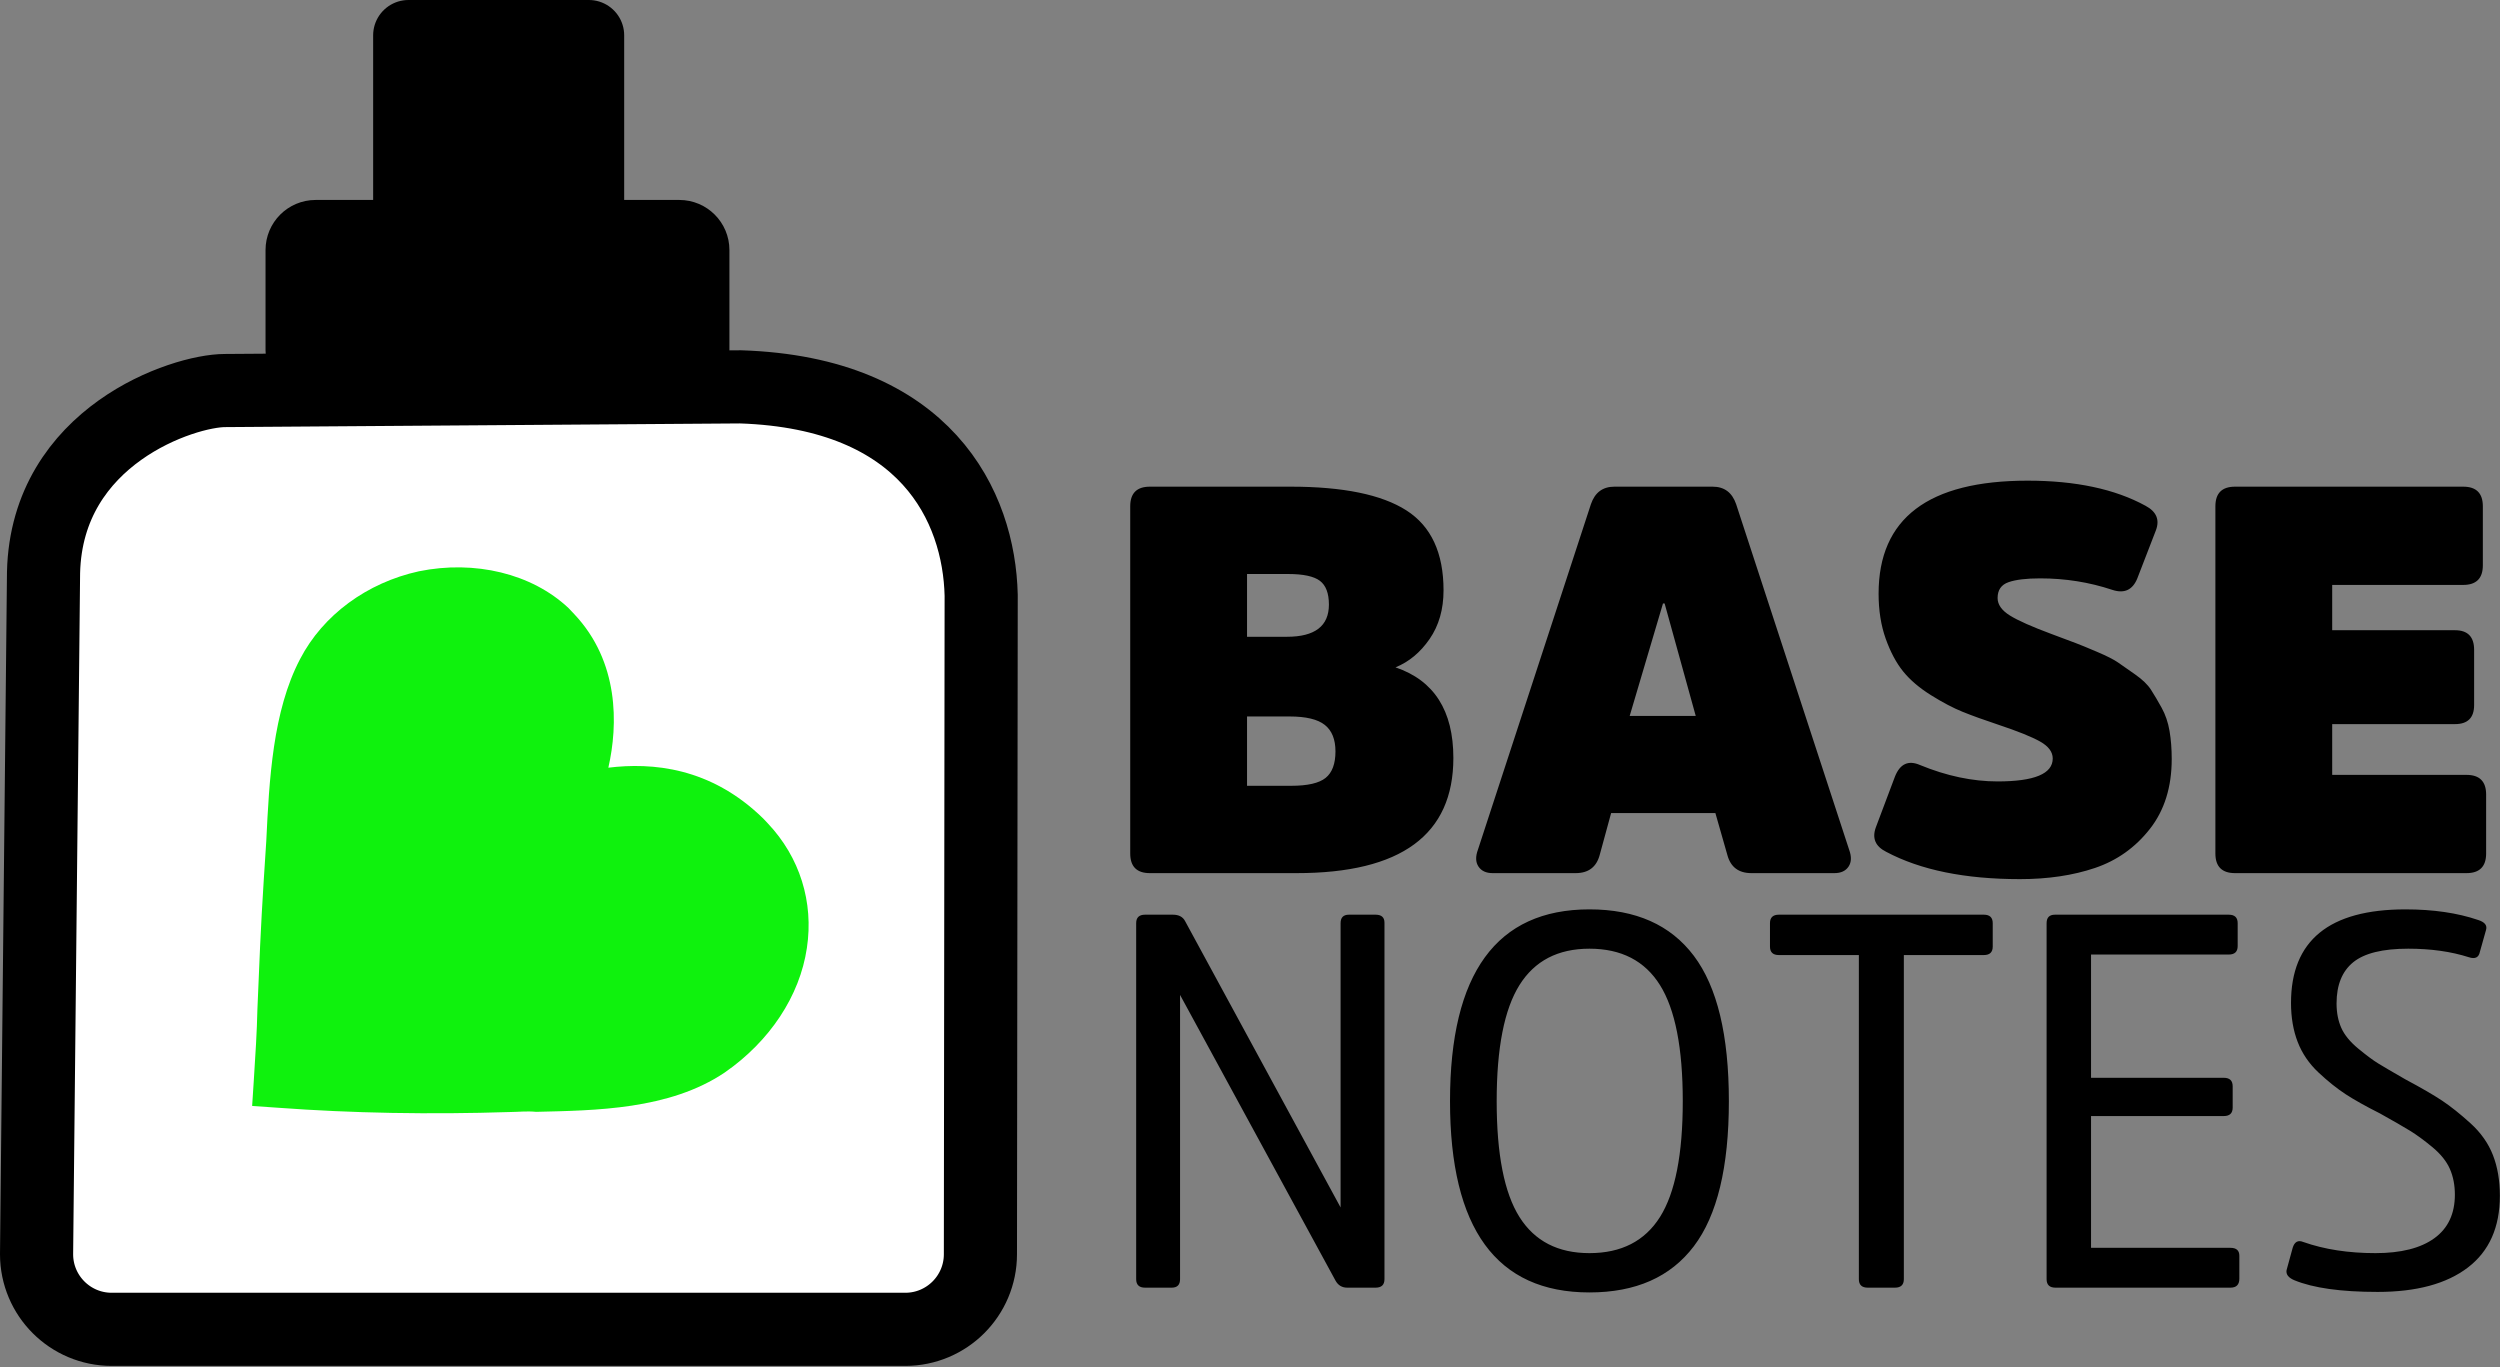<svg xmlns="http://www.w3.org/2000/svg" xmlns:xlink="http://www.w3.org/1999/xlink" xmlns:serif="http://www.serif.com/" width="100%" height="100%" viewBox="0 0 1880 1028" xml:space="preserve" style="fill-rule:evenodd;clip-rule:evenodd;stroke-linecap:round;stroke-linejoin:round;stroke-miterlimit:1.5;"><rect x="0" y="0" width="1880" height="1028" fill="#808080" stroke="none"/> <g transform="matrix(1,0,0,1,-141.108,-288.306)"> <path d="M689.629,476.34C689.629,455.552 672.752,438.675 651.964,438.675L378.452,438.675C357.664,438.675 340.787,455.552 340.787,476.34L340.787,551.67C340.787,572.458 357.664,589.335 378.452,589.335L651.964,589.335C672.752,589.335 689.629,572.458 689.629,551.67L689.629,476.34Z"></path> </g> <g transform="matrix(1,0,0,1,-141.108,-288.306)"> <rect x="448.277" y="314.871" width="135.652" height="173.103" style="stroke:black;stroke-width:53.13px;"></rect> </g> <g transform="matrix(1,0,0,1,-141.108,-288.306)"> <path d="M173.848,718.784C176.264,615.835 279.14,581.991 310.306,581.991L698.057,579.222C837.672,583.827 877.384,669.16 878.951,735.974L878.383,1231.49C878.383,1262.65 853.08,1287.96 821.915,1287.96L225.076,1287.96C193.911,1287.96 168.608,1262.65 168.608,1231.49L173.848,718.784Z" style="fill:white;stroke:black;stroke-width:55px;"></path> </g> <g transform="matrix(1,0,0,1,-141.108,-288.306)"> <path d="M572.935,750.119L568.709,745.643C541.041,719.556 498.043,709.355 456.089,717.926C417.148,726.474 383.963,750.755 366.763,783.933C346.161,823.144 343.559,874.994 341.347,920.831L339.402,950.892C337.263,983.959 335.925,1016.27 334.685,1047.08C334.32,1064.36 333.153,1082.39 331.986,1100.43L330.722,1119.97L350.205,1121.33C405.641,1125.43 464.283,1126.5 524.626,1124.55C530.651,1124.51 537.477,1123.71 544.206,1124.41C588.686,1123.33 644.413,1122.92 686.125,1094.82C720.014,1071.29 742.534,1037.32 747.88,1001.23C753.129,966.634 742.515,932.909 718.563,907.546L715.041,903.816C675.397,865.046 631.209,861.615 598.584,865.61C605.946,833.256 606.749,785.927 572.935,750.119Z" style="fill:rgb(15,242,13);"></path> </g> <g transform="matrix(1,0,0,1,-141.108,-288.306)"> <path d="M1078.88,767.162L1108.85,767.162C1129.92,767.162 1140.45,759.089 1140.45,742.943C1140.45,734.46 1138.19,728.508 1133.68,725.088C1129.16,721.667 1121.16,719.957 1109.67,719.957L1078.88,719.957L1078.88,767.162ZM1116.23,944.9L1005.82,944.9C995.963,944.9 991.038,939.974 991.038,930.122L991.038,669.057C991.038,659.206 995.963,654.28 1005.82,654.28L1111.72,654.28C1151.12,654.28 1180.13,660.232 1198.74,672.136C1217.35,684.04 1226.65,704.085 1226.65,732.271C1226.65,746.501 1223.16,758.679 1216.19,768.804C1209.21,778.929 1200.66,786.044 1190.53,790.149C1219.54,800 1234.04,822.713 1234.04,858.288C1234.04,916.029 1194.77,944.9 1116.23,944.9ZM1078.88,879.223L1112.13,879.223C1124.44,879.223 1133.06,877.239 1137.99,873.271C1142.91,869.303 1145.38,862.667 1145.38,853.363C1145.38,844.332 1142.71,837.696 1137.37,833.454C1132.04,829.213 1123.21,827.092 1110.9,827.092L1078.88,827.092L1078.88,879.223ZM1366.63,826.681L1416.3,826.681L1392.9,742.123L1391.67,742.123L1366.63,826.681ZM1355.14,654.28L1429.02,654.28C1437.78,654.28 1443.66,658.658 1446.67,667.415L1531.64,927.249C1533.56,932.448 1533.42,936.69 1531.23,939.974C1529.04,943.258 1525.49,944.9 1520.56,944.9L1458.17,944.9C1448.59,944.9 1442.57,940.384 1440.11,931.354L1431.08,899.747L1352.67,899.747L1344.05,931.354C1341.59,940.384 1335.57,944.9 1325.99,944.9L1263.6,944.9C1258.67,944.9 1255.12,943.258 1252.93,939.974C1250.74,936.69 1250.6,932.448 1252.52,927.249L1337.49,667.415C1340.5,658.658 1346.38,654.28 1355.14,654.28ZM1774.24,859.109C1774.24,880.181 1768.77,897.694 1757.82,911.651C1746.88,925.607 1733.12,935.39 1716.57,941C1700.01,946.61 1681.2,949.415 1660.13,949.415C1618.81,949.415 1585.28,942.574 1559.56,928.891C1551.35,924.786 1548.75,918.629 1551.76,910.419L1566.13,872.245C1569.96,862.667 1576.25,859.793 1585.01,863.625C1604.99,871.834 1624.41,875.939 1643.3,875.939C1670.94,875.939 1684.76,870.192 1684.76,858.699C1684.76,853.773 1681.61,849.531 1675.32,845.974C1669.02,842.416 1658.49,838.175 1643.71,833.249C1633.04,829.692 1624.14,826.476 1617.03,823.603C1609.91,820.729 1601.98,816.556 1593.22,811.083C1584.46,805.61 1577.48,799.658 1572.28,793.227C1567.09,786.796 1562.71,778.587 1559.15,768.598C1555.59,758.61 1553.81,747.322 1553.81,734.734C1553.81,678.088 1591.17,649.765 1665.87,649.765C1702,649.765 1731.55,656.059 1754.54,668.647C1762.75,673.025 1765.35,679.182 1762.34,687.118L1748.38,723.24C1744.82,731.997 1738.53,734.871 1729.5,731.861C1712.26,726.114 1694.2,723.24 1675.32,723.24C1664.92,723.24 1656.98,724.198 1651.51,726.114C1646.03,728.029 1643.3,731.997 1643.3,738.018C1643.3,742.943 1646.38,747.322 1652.53,751.153C1658.69,754.984 1669.16,759.636 1683.93,765.109C1692.69,768.393 1698.71,770.651 1702,771.882C1705.28,773.114 1710.62,775.303 1718.01,778.45C1725.39,781.597 1730.66,784.265 1733.81,786.454C1736.95,788.644 1741.27,791.654 1746.74,795.485C1752.21,799.316 1756.18,803.147 1758.64,806.978C1761.11,810.809 1763.77,815.325 1766.65,820.524C1769.52,825.724 1771.5,831.539 1772.6,837.97C1773.69,844.4 1774.24,851.447 1774.24,859.109ZM1987.28,832.839L1894.92,832.839L1894.92,871.013L1995.9,871.013C2005.75,871.013 2010.68,875.939 2010.68,885.79L2010.68,930.122C2010.68,939.974 2005.75,944.9 1995.9,944.9L1821.86,944.9C1812.01,944.9 1807.08,939.974 1807.08,930.122L1807.08,669.057C1807.08,659.206 1812.01,654.28 1821.86,654.28L1993.44,654.28C2003.29,654.28 2008.21,659.206 2008.21,669.057L2008.21,713.389C2008.21,723.24 2003.29,728.166 1993.44,728.166L1894.92,728.166L1894.92,762.236L1987.28,762.236C1996.86,762.236 2001.65,767.162 2001.65,777.013L2001.65,818.472C2001.65,828.05 1996.86,832.839 1987.28,832.839ZM1182.23,982.142L1182.23,1250.24C1182.23,1254.5 1180,1256.63 1175.55,1256.63L1154.24,1256.63C1150.34,1256.63 1147.42,1254.9 1145.47,1251.43L1028.51,1036.48L1028.51,1250.24C1028.51,1254.5 1026.42,1256.63 1022.24,1256.63L1002.19,1256.63C997.737,1256.63 995.509,1254.5 995.509,1250.24L995.509,982.542C995.509,978.28 997.737,976.149 1002.19,976.149L1023.08,976.149C1027.53,976.149 1030.6,977.747 1032.27,980.943L1149.23,1196.3L1149.23,982.542C1149.23,978.28 1151.32,976.149 1155.5,976.149L1175.55,976.149C1180,976.149 1182.23,978.147 1182.23,982.142ZM1336.37,972.154C1371.18,972.154 1397.36,983.807 1414.9,1007.11C1432.45,1030.42 1441.22,1066.85 1441.22,1116.39C1441.22,1165.93 1432.45,1202.29 1414.9,1225.46C1397.36,1248.64 1371.18,1260.22 1336.37,1260.22C1266.47,1260.22 1231.52,1212.28 1231.52,1116.39C1231.52,1020.23 1266.47,972.154 1336.37,972.154ZM1336.37,1230.66C1360.32,1230.66 1378,1221.6 1389.42,1203.49C1400.84,1185.38 1406.55,1156.34 1406.55,1116.39C1406.55,1076.43 1400.84,1047.33 1389.42,1029.09C1378,1010.84 1360.32,1001.72 1336.37,1001.72C1312.7,1001.72 1295.15,1010.84 1283.74,1029.09C1272.32,1047.33 1266.61,1076.43 1266.61,1116.39C1266.61,1156.34 1272.32,1185.38 1283.74,1203.49C1295.15,1221.6 1312.7,1230.66 1336.37,1230.66ZM1472.13,1000.12L1472.13,982.541C1472.13,978.279 1474.36,976.148 1478.81,976.148L1632.95,976.148C1637.41,976.148 1639.64,978.279 1639.64,982.541L1639.64,1000.12C1639.64,1004.38 1637.41,1006.51 1632.95,1006.51L1572.8,1006.51L1572.8,1250.23C1572.8,1254.5 1570.57,1256.63 1566.12,1256.63L1545.65,1256.63C1541.19,1256.63 1538.97,1254.5 1538.97,1250.23L1538.97,1006.51L1478.81,1006.51C1474.36,1006.51 1472.13,1004.38 1472.13,1000.12ZM1813.4,1127.58L1713.57,1127.58L1713.57,1226.67L1818.41,1226.67C1822.87,1226.67 1825.1,1228.66 1825.1,1232.66L1825.1,1249.84C1825.1,1254.37 1822.87,1256.63 1818.41,1256.63L1686.83,1256.63C1682.38,1256.63 1680.15,1254.5 1680.15,1250.24L1680.15,982.547C1680.15,978.285 1682.24,976.154 1686.41,976.154L1817.16,976.154C1821.62,976.154 1823.84,978.285 1823.84,982.547L1823.84,999.727C1823.84,1003.99 1821.62,1006.12 1817.16,1006.12L1713.57,1006.12L1713.57,1098.81L1813.4,1098.81C1817.86,1098.81 1820.08,1100.94 1820.08,1105.21L1820.08,1121.19C1820.08,1125.45 1817.86,1127.58 1813.4,1127.58ZM2021.01,1187.51C2021.01,1211.22 2013,1229.19 1996.99,1241.45C1980.98,1253.7 1958.35,1259.83 1929.11,1259.83C1901.54,1259.83 1880.66,1256.9 1866.45,1251.04C1862,1249.17 1860.05,1246.64 1860.61,1243.45L1865.2,1226.66C1866.59,1222.14 1869.24,1220.67 1873.14,1222.27C1889.01,1227.86 1907.11,1230.66 1927.44,1230.66C1946.66,1230.66 1961.41,1226.93 1971.72,1219.47C1982.02,1212.02 1987.17,1201.09 1987.17,1186.71C1987.17,1179.52 1985.92,1173.06 1983.41,1167.33C1980.91,1161.61 1976.52,1156.15 1970.26,1150.95C1963.99,1145.76 1958.35,1141.63 1953.34,1138.57C1948.33,1135.5 1940.81,1131.17 1930.78,1125.58C1920.2,1120.25 1911.64,1115.46 1905.09,1111.2C1898.55,1106.93 1891.73,1101.48 1884.62,1094.82C1877.52,1088.16 1872.3,1080.5 1868.96,1071.84C1865.62,1063.19 1863.95,1053.4 1863.95,1042.48C1863.95,995.596 1892.63,972.157 1950,972.157C1970.88,972.157 1989.12,974.82 2004.72,980.147C2009.73,981.746 2011.68,984.276 2010.57,987.739L2005.97,1004.12C2005.14,1008.38 2002.35,1009.71 1997.62,1008.12C1984.25,1003.85 1969.07,1001.72 1952.09,1001.72C1932.87,1001.72 1919.09,1005.12 1910.73,1011.91C1902.38,1018.7 1898.2,1029.03 1898.2,1042.88C1898.2,1049.8 1899.38,1055.93 1901.75,1061.25C1904.12,1066.58 1908.37,1071.78 1914.49,1076.84C1920.62,1081.9 1925.63,1085.63 1929.53,1088.02C1933.43,1090.42 1940.25,1094.42 1950,1100.01C1961.97,1106.4 1971.16,1111.73 1977.57,1115.99C1983.97,1120.25 1991.07,1125.91 1998.87,1132.97C2006.67,1140.03 2012.31,1148.02 2015.79,1156.94C2019.27,1165.87 2021.01,1176.06 2021.01,1187.51Z" style="fill-rule:nonzero;"></path> </g> </svg>